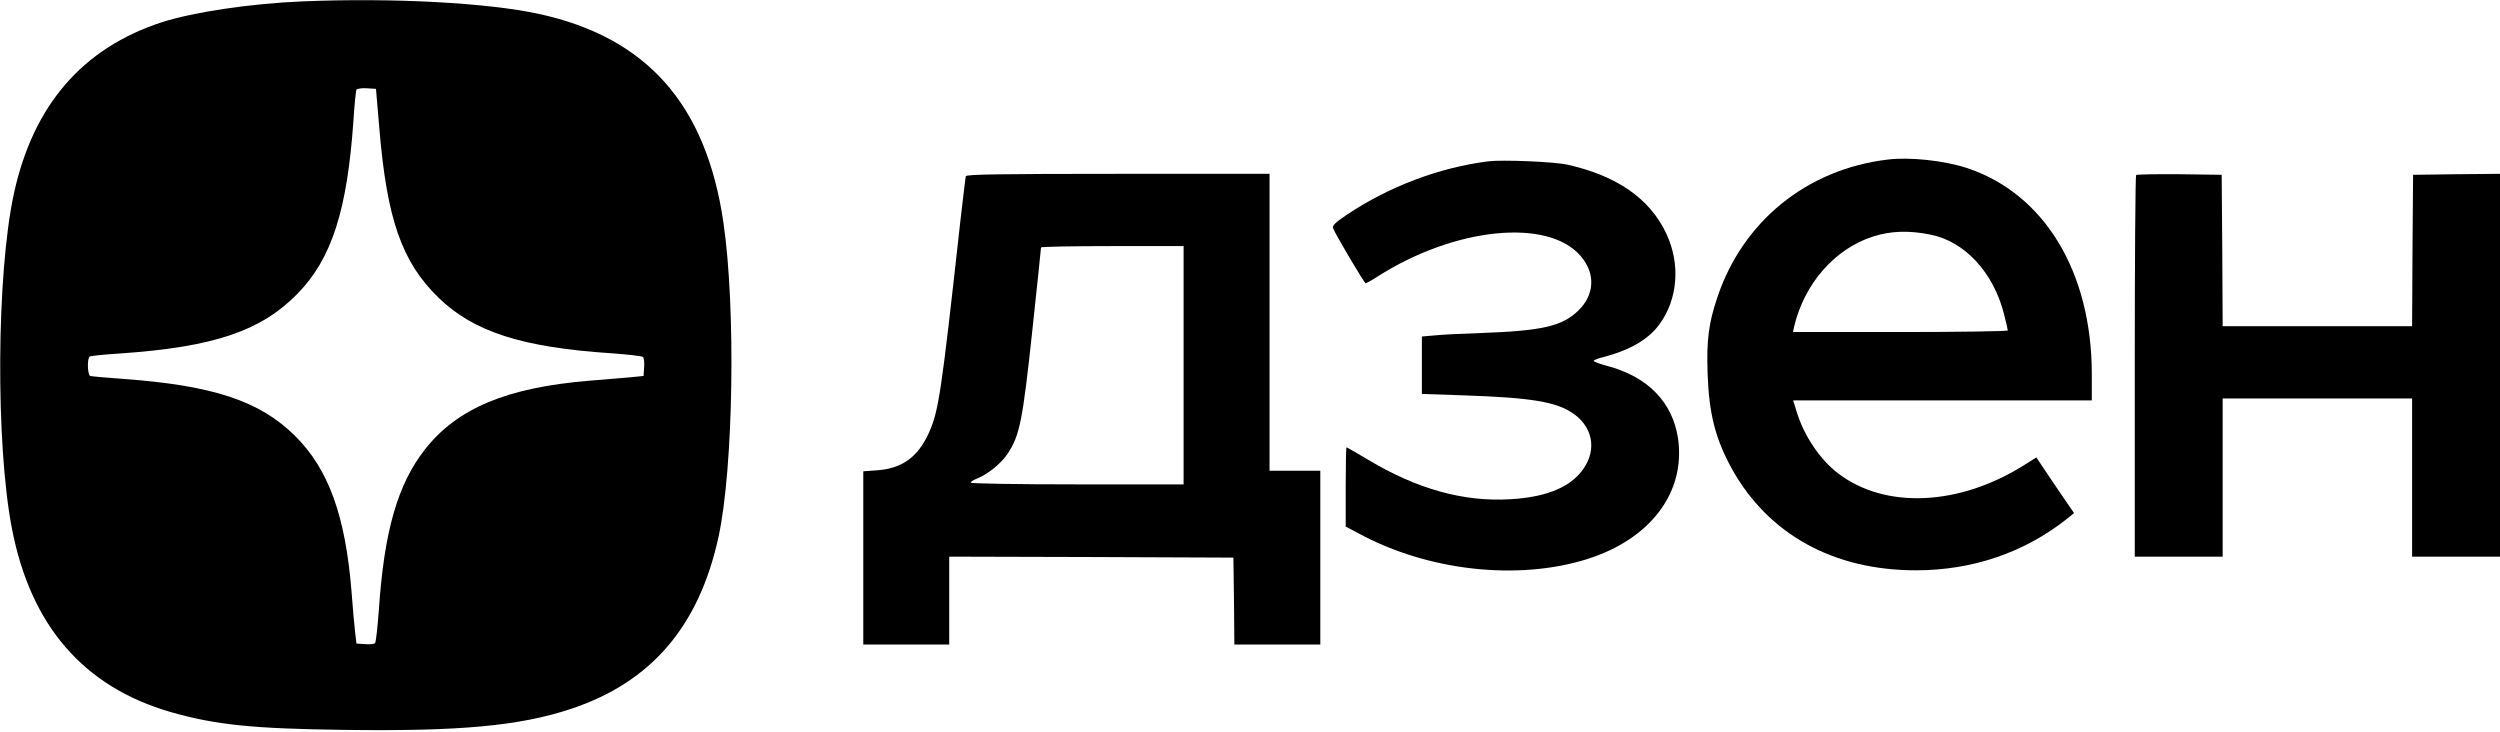 <?xml version="1.0" standalone="no"?>
<!DOCTYPE svg PUBLIC "-//W3C//DTD SVG 20010904//EN"
 "http://www.w3.org/TR/2001/REC-SVG-20010904/DTD/svg10.dtd">
<svg version="1.0" xmlns="http://www.w3.org/2000/svg"
 width="1280pt" height="375pt" viewBox="0 0 1280 375"
 preserveAspectRatio="xMidYMid meet">

<g transform="translate(0,375) scale(0.1,-0.1)"
fill="#000000" stroke="none">
<path d="M1550 3743 c-267 -11 -562 -55 -725 -108 -404 -133 -656 -425 -754
-877 -89 -411 -94 -1279 -10 -1714 96 -498 367 -811 814 -940 228 -65 416 -85
888 -91 592 -8 897 20 1162 108 410 137 654 422 754 881 76 351 89 1170 25
1608 -88 605 -392 949 -946 1069 -263 57 -748 83 -1208 64z m392 -648 c39
-468 115 -686 303 -869 180 -175 428 -255 889 -285 82 -6 153 -14 158 -19 5
-5 8 -29 6 -53 l-3 -44 -70 -7 c-38 -3 -131 -11 -205 -17 -425 -35 -679 -141
-845 -353 -139 -178 -208 -417 -235 -818 -7 -91 -15 -169 -20 -173 -4 -5 -27
-7 -51 -5 l-44 3 -7 60 c-4 33 -12 125 -18 204 -31 390 -118 630 -290 800
-181 179 -422 258 -880 291 -85 6 -161 13 -168 15 -14 5 -17 91 -2 100 5 3 74
10 152 15 481 33 723 114 911 306 176 180 255 427 287 892 5 78 12 147 15 153
4 5 28 9 53 7 l47 -3 17 -200z"/>
<path d="M9665 2933 c-413 -49 -743 -316 -873 -708 -44 -131 -55 -218 -49
-389 7 -205 40 -333 124 -486 187 -336 520 -520 943 -520 289 0 555 91 772
263 l37 30 -97 142 -96 143 -62 -39 c-331 -209 -710 -227 -951 -44 -95 71
-179 197 -216 323 l-16 52 765 0 764 0 0 134 c0 524 -243 925 -640 1056 -117
38 -292 57 -405 43z m218 -384 c175 -34 323 -193 377 -405 11 -43 20 -81 20
-86 0 -4 -248 -8 -550 -8 l-550 0 6 28 c52 220 209 399 404 461 91 29 183 32
293 10z"/>
<path d="M7620 2924 c-253 -32 -511 -130 -728 -276 -56 -38 -72 -54 -67 -66
13 -33 160 -282 167 -282 4 0 32 15 61 34 394 252 873 301 1040 105 77 -89 72
-199 -13 -280 -81 -79 -185 -103 -495 -114 -93 -3 -200 -8 -237 -12 l-68 -6 0
-147 0 -147 208 -7 c356 -12 483 -33 571 -96 106 -77 118 -203 29 -305 -69
-78 -186 -121 -353 -131 -240 -15 -480 52 -730 202 -59 35 -109 64 -111 64 -2
0 -4 -91 -4 -203 l0 -203 68 -36 c353 -191 812 -242 1167 -131 324 102 505
340 467 615 -27 188 -155 320 -365 375 -37 10 -67 21 -67 25 0 4 19 12 43 18
140 36 236 91 293 169 95 129 109 310 35 466 -84 178 -252 295 -506 352 -68
15 -332 26 -405 17z"/>
<path d="M4945 2848 c-2 -7 -15 -119 -30 -248 -96 -867 -109 -956 -160 -1068
-56 -123 -137 -181 -265 -190 l-70 -5 0 -443 0 -444 220 0 220 0 0 225 0 225
728 -2 727 -3 3 -222 2 -223 220 0 220 0 0 445 0 445 -130 0 -130 0 0 760 0
760 -775 0 c-612 0 -776 -3 -780 -12z m1115 -968 l0 -610 -545 0 c-307 0 -545
4 -545 9 0 5 15 14 33 21 55 22 124 78 156 127 62 93 77 170 126 626 25 232
45 425 45 430 0 4 164 7 365 7 l365 0 0 -610z"/>
<path d="M10937 2854 c-4 -4 -7 -445 -7 -981 l0 -973 225 0 225 0 0 405 0 405
485 0 485 0 0 -405 0 -405 225 0 225 0 0 980 0 980 -222 -2 -223 -3 -3 -387
-2 -388 -485 0 -485 0 -2 388 -3 387 -216 3 c-118 1 -218 -1 -222 -4z"/>
</g>
</svg>
